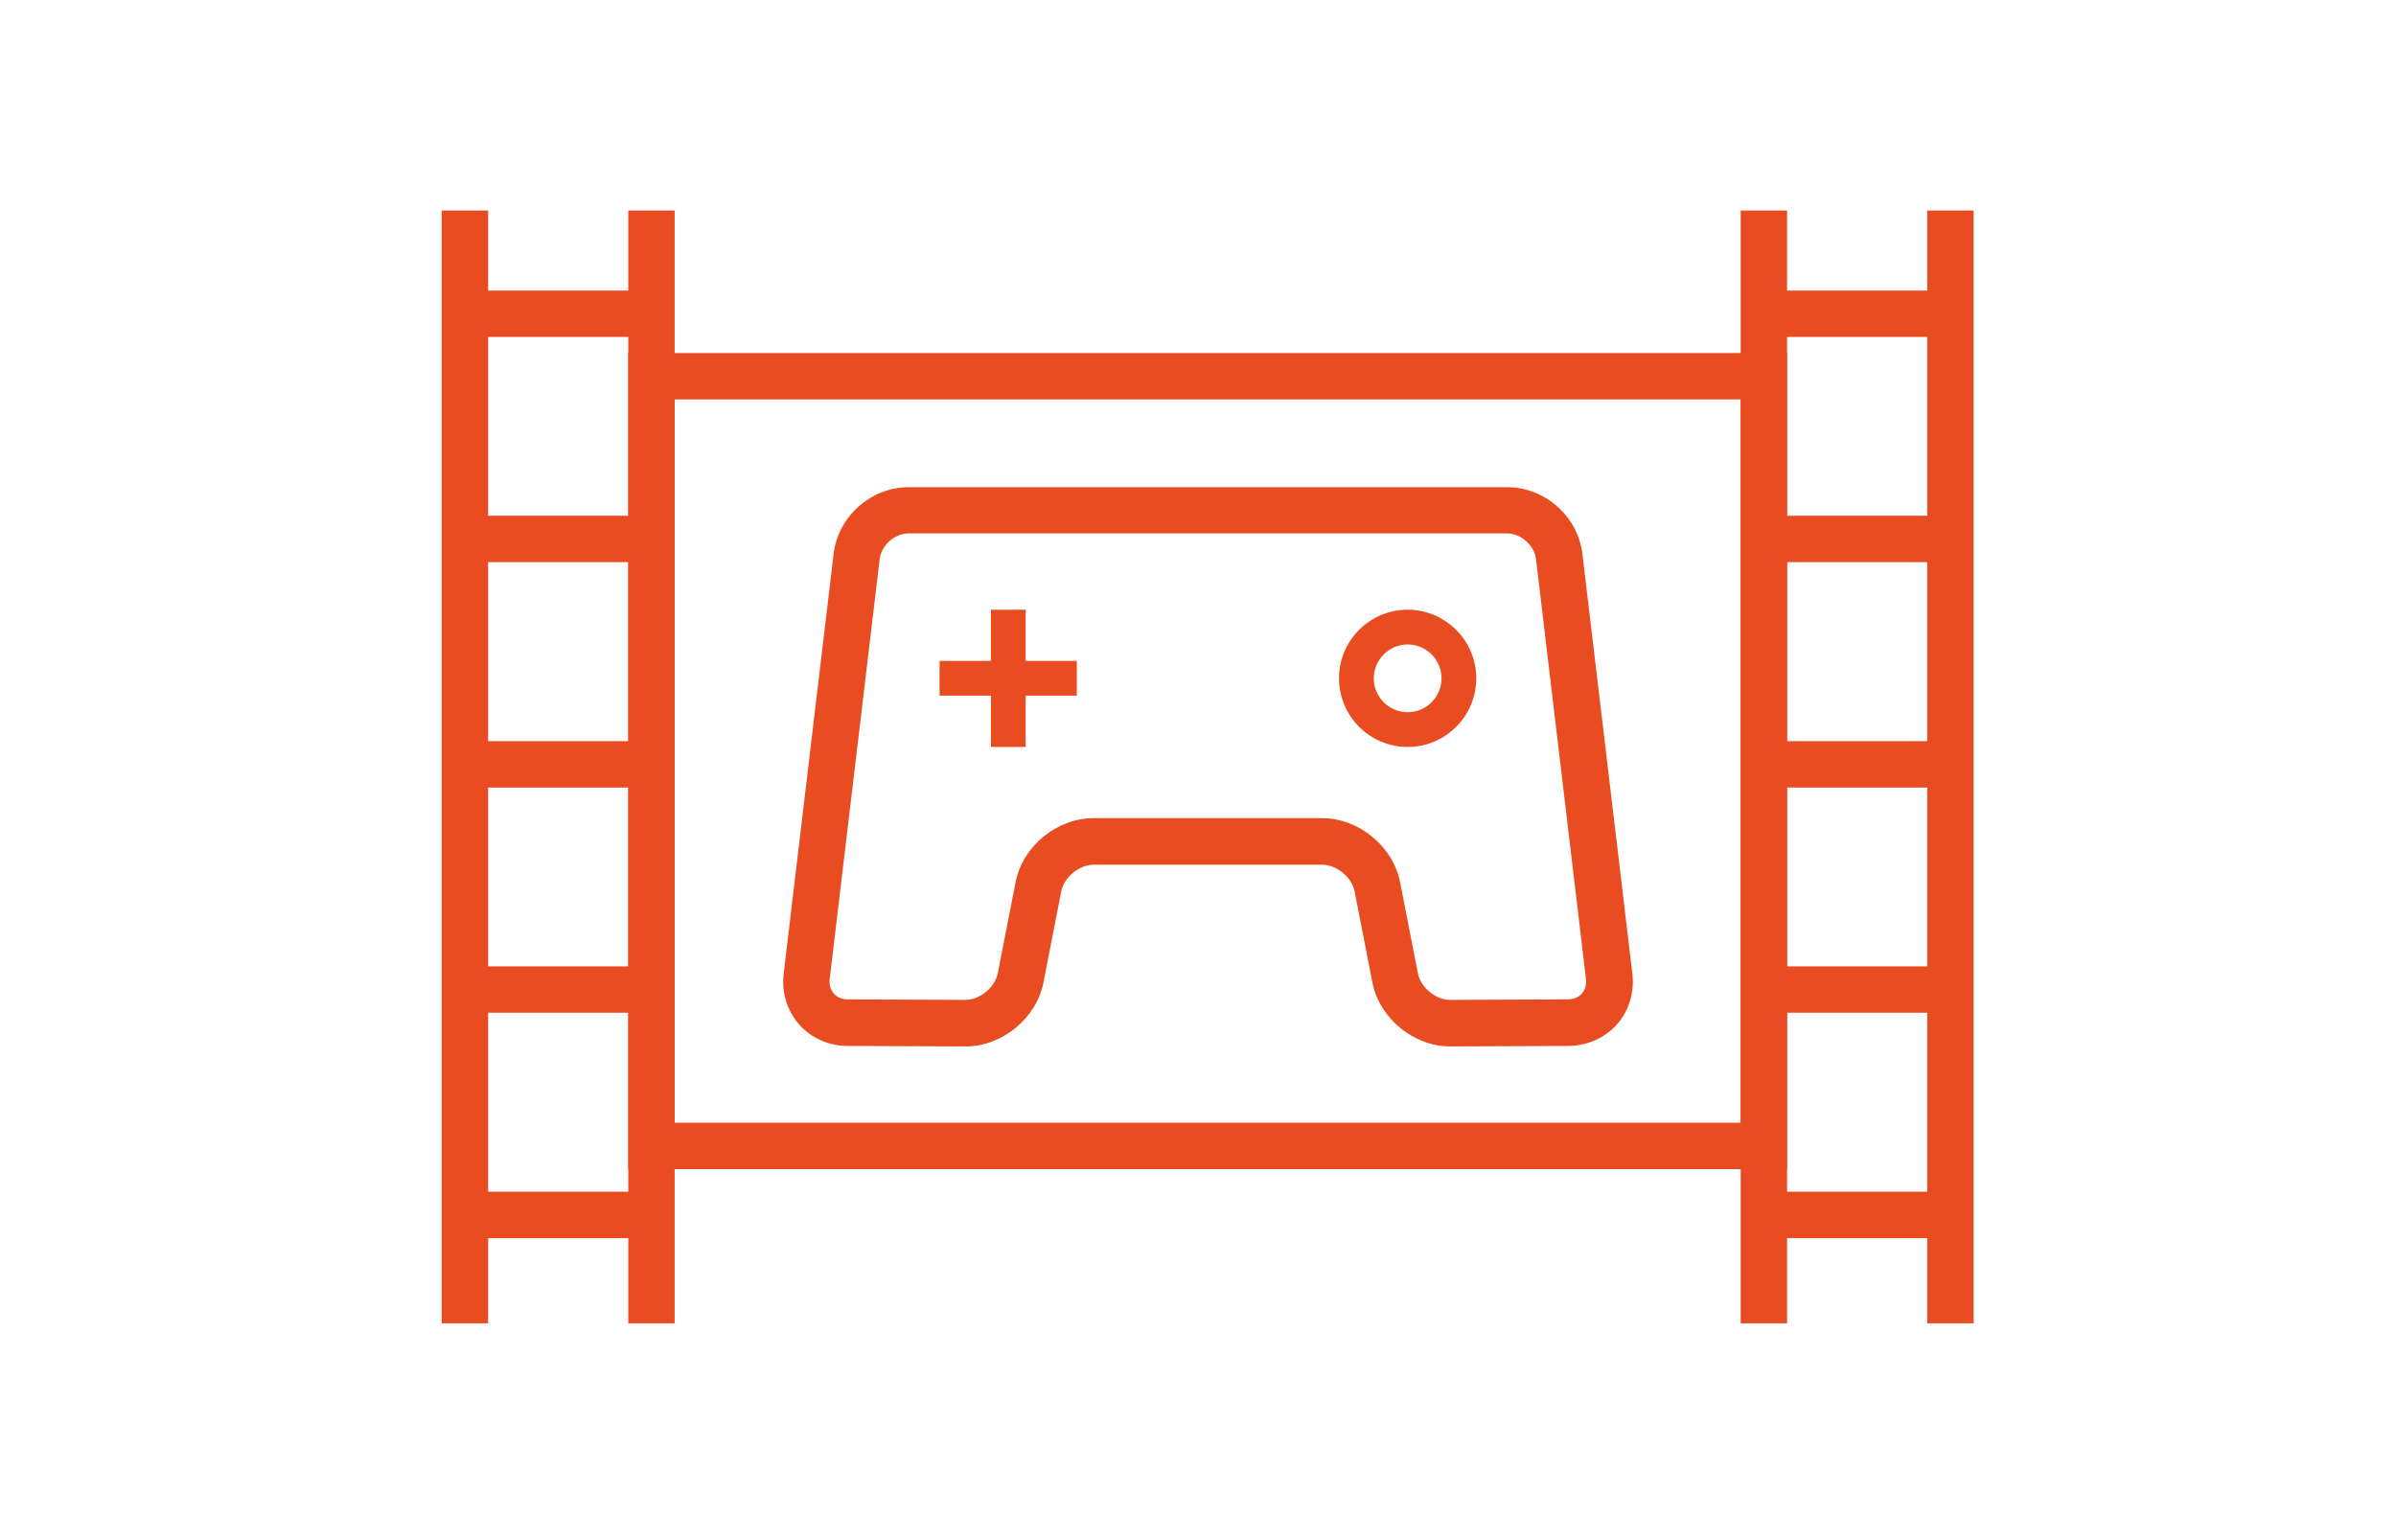 <?xml version="1.0" encoding="UTF-8"?><svg id="_圖層_9" xmlns="http://www.w3.org/2000/svg" viewBox="0 0 140 90"><defs><style>.cls-1{fill:#e94c21;}</style></defs><g><path class="cls-1" d="m84.74,61.15c-2.14,0-4.14-1.64-4.55-3.74l-1.04-5.32c-.16-.83-1.05-1.56-1.9-1.56h-13.34c-.85,0-1.74.73-1.9,1.56l-1.04,5.32c-.41,2.1-2.41,3.74-4.55,3.74h-.02l-6.88-.03c-1.1,0-2.13-.46-2.83-1.26s-1.03-1.87-.9-2.96l2.92-24.54c.26-2.18,2.18-3.89,4.38-3.89h34.99c2.19,0,4.12,1.71,4.38,3.89l2.92,24.54c.13,1.09-.2,2.17-.9,2.96s-1.73,1.25-2.83,1.26l-6.88.03h-.02Zm-20.83-13.34h13.34c2.15,0,4.15,1.65,4.56,3.75l1.04,5.32c.16.83,1.04,1.55,1.89,1.55h0l6.88-.03c.33,0,.62-.12.81-.34s.28-.52.24-.85l-2.92-24.54c-.09-.8-.88-1.5-1.68-1.5h-34.99c-.8,0-1.59.7-1.68,1.5l-2.92,24.54c-.04.33.05.63.24.85s.48.34.81.34l6.88.03h0c.84,0,1.72-.72,1.89-1.55l1.04-5.32c.41-2.11,2.41-3.75,4.56-3.75Z"/><g><path class="cls-1" d="m82.25,37.66c1.09,0,1.98.89,1.98,1.98s-.89,1.98-1.98,1.98-1.98-.89-1.98-1.98.89-1.98,1.98-1.98h0Zm0-2.03c-2.22,0-4.01,1.8-4.01,4.01s1.8,4.01,4.01,4.01,4.01-1.8,4.01-4.01-1.8-4.01-4.01-4.01h0Z"/><g><rect class="cls-1" x="54.9" y="38.62" width="8.02" height="2.03"/><rect class="cls-1" x="57.9" y="35.63" width="2.03" height="8.02"/></g></g></g><rect class="cls-1" x="25.81" y="12.3" width="2.71" height="65.03"/><rect class="cls-1" x="36.71" y="12.3" width="2.71" height="65.03"/><rect class="cls-1" x="27.17" y="16.98" width="10.9" height="2.71"/><rect class="cls-1" x="27.17" y="30.14" width="10.9" height="2.71"/><rect class="cls-1" x="27.17" y="43.31" width="10.9" height="2.71"/><rect class="cls-1" x="27.17" y="56.47" width="10.9" height="2.71"/><rect class="cls-1" x="27.17" y="69.64" width="10.9" height="2.71"/><rect class="cls-1" x="101.71" y="12.3" width="2.71" height="65.03"/><rect class="cls-1" x="112.61" y="12.3" width="2.71" height="65.03"/><rect class="cls-1" x="103.07" y="16.98" width="10.9" height="2.71"/><rect class="cls-1" x="103.07" y="30.14" width="10.9" height="2.71"/><rect class="cls-1" x="103.07" y="43.31" width="10.9" height="2.71"/><rect class="cls-1" x="103.07" y="56.47" width="10.9" height="2.71"/><rect class="cls-1" x="103.07" y="69.64" width="10.9" height="2.71"/><path class="cls-1" d="m104.42,68.32H36.71V20.63h67.71v47.69Zm-65-2.71h62.29V23.34h-62.29v42.27Z"/></svg>